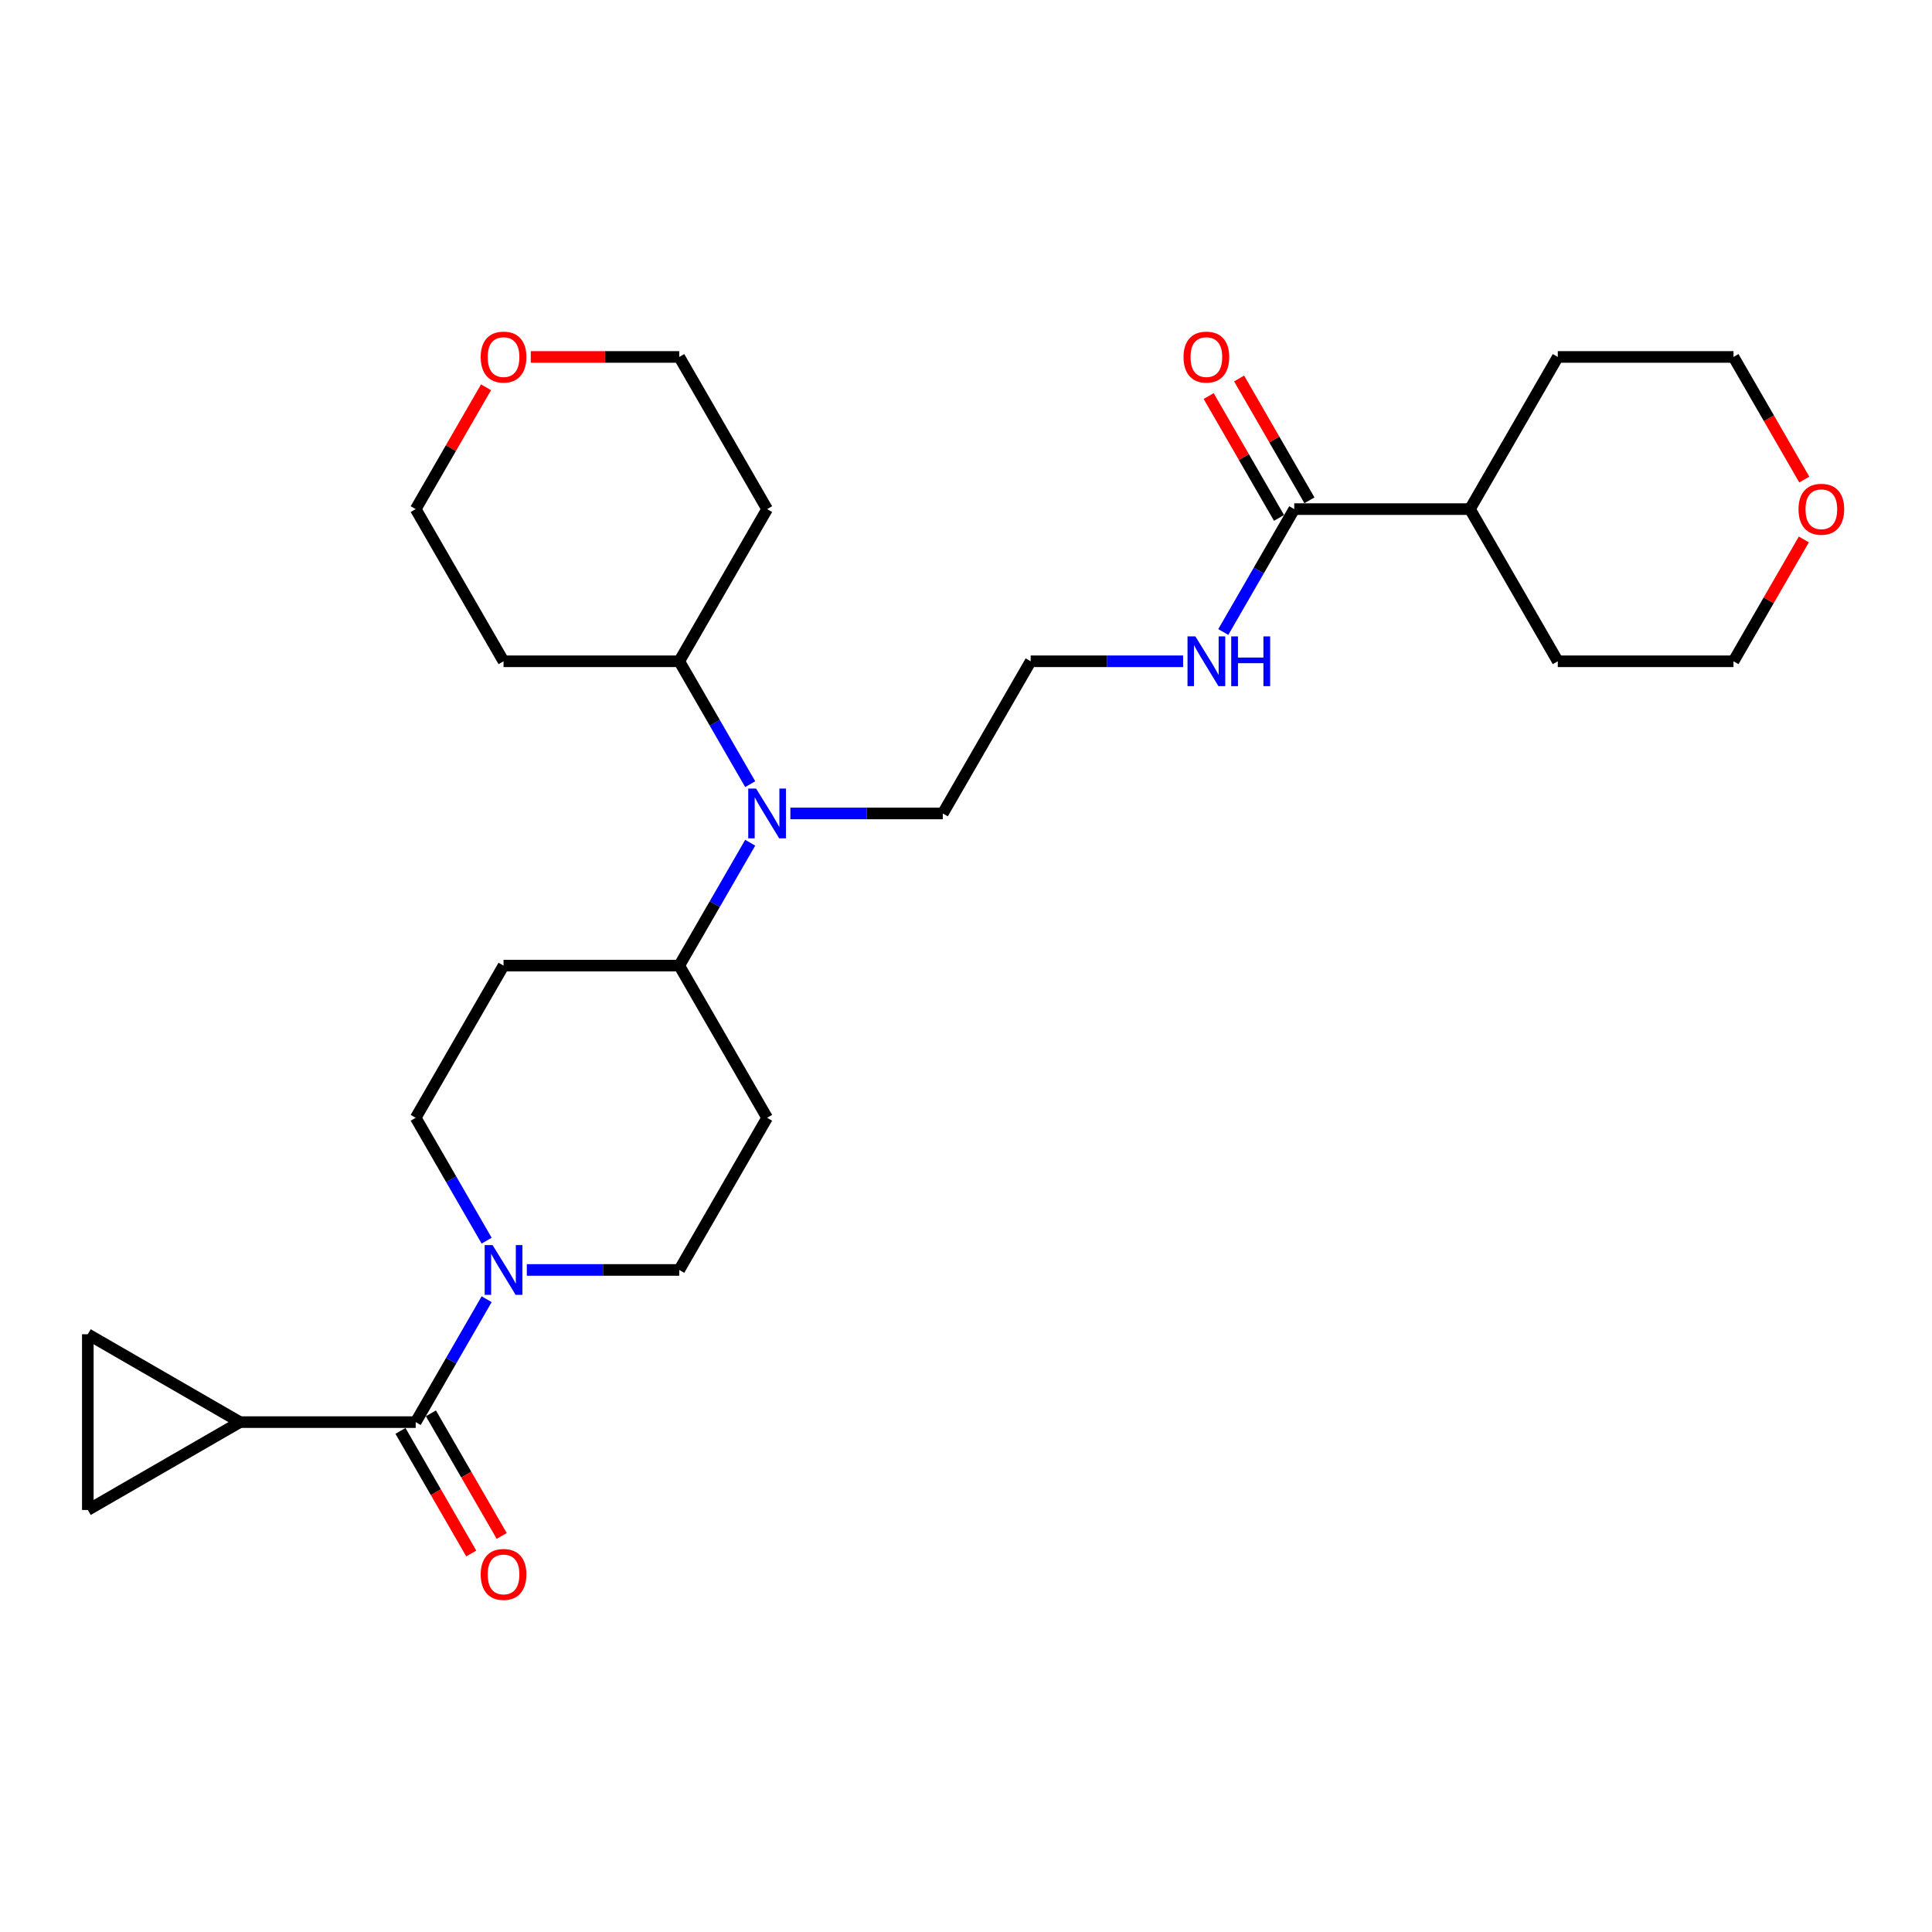 <?xml version='1.0' encoding='iso-8859-1'?>
<svg version='1.1' baseProfile='full'
              xmlns='http://www.w3.org/2000/svg'
                      xmlns:rdkit='http://www.rdkit.org/xml'
                      xmlns:xlink='http://www.w3.org/1999/xlink'
                  xml:space='preserve'
width='1000px' height='1000px' viewBox='0 0 1000 1000'>
<!-- END OF HEADER -->
<rect style='opacity:1.0;fill:#FFFFFF;stroke:none' width='1000' height='1000' x='0' y='0'> </rect>
<path class='bond-0' d='M 215.162,736.084 L 233.525,704.28' style='fill:none;fill-rule:evenodd;stroke:#000000;stroke-width:6px;stroke-linecap:butt;stroke-linejoin:miter;stroke-opacity:1' />
<path class='bond-0' d='M 233.525,704.28 L 251.887,672.475' style='fill:none;fill-rule:evenodd;stroke:#0000FF;stroke-width:6px;stroke-linecap:butt;stroke-linejoin:miter;stroke-opacity:1' />
<path class='bond-1' d='M 215.162,736.084 L 124.216,736.084' style='fill:none;fill-rule:evenodd;stroke:#000000;stroke-width:6px;stroke-linecap:butt;stroke-linejoin:miter;stroke-opacity:1' />
<path class='bond-11' d='M 207.286,740.632 L 225.606,772.364' style='fill:none;fill-rule:evenodd;stroke:#000000;stroke-width:6px;stroke-linecap:butt;stroke-linejoin:miter;stroke-opacity:1' />
<path class='bond-11' d='M 225.606,772.364 L 243.927,804.096' style='fill:none;fill-rule:evenodd;stroke:#FF0000;stroke-width:6px;stroke-linecap:butt;stroke-linejoin:miter;stroke-opacity:1' />
<path class='bond-11' d='M 223.038,731.537 L 241.359,763.269' style='fill:none;fill-rule:evenodd;stroke:#000000;stroke-width:6px;stroke-linecap:butt;stroke-linejoin:miter;stroke-opacity:1' />
<path class='bond-11' d='M 241.359,763.269 L 259.679,795.002' style='fill:none;fill-rule:evenodd;stroke:#FF0000;stroke-width:6px;stroke-linecap:butt;stroke-linejoin:miter;stroke-opacity:1' />
<path class='bond-9' d='M 272.676,657.323 L 312.128,657.323' style='fill:none;fill-rule:evenodd;stroke:#0000FF;stroke-width:6px;stroke-linecap:butt;stroke-linejoin:miter;stroke-opacity:1' />
<path class='bond-9' d='M 312.128,657.323 L 351.581,657.323' style='fill:none;fill-rule:evenodd;stroke:#000000;stroke-width:6px;stroke-linecap:butt;stroke-linejoin:miter;stroke-opacity:1' />
<path class='bond-10' d='M 251.887,642.171 L 233.525,610.366' style='fill:none;fill-rule:evenodd;stroke:#0000FF;stroke-width:6px;stroke-linecap:butt;stroke-linejoin:miter;stroke-opacity:1' />
<path class='bond-10' d='M 233.525,610.366 L 215.162,578.562' style='fill:none;fill-rule:evenodd;stroke:#000000;stroke-width:6px;stroke-linecap:butt;stroke-linejoin:miter;stroke-opacity:1' />
<path class='bond-2' d='M 124.216,736.084 L 45.455,781.557' style='fill:none;fill-rule:evenodd;stroke:#000000;stroke-width:6px;stroke-linecap:butt;stroke-linejoin:miter;stroke-opacity:1' />
<path class='bond-3' d='M 124.216,736.084 L 45.455,690.611' style='fill:none;fill-rule:evenodd;stroke:#000000;stroke-width:6px;stroke-linecap:butt;stroke-linejoin:miter;stroke-opacity:1' />
<path class='bond-28' d='M 45.455,781.557 L 45.455,690.611' style='fill:none;fill-rule:evenodd;stroke:#000000;stroke-width:6px;stroke-linecap:butt;stroke-linejoin:miter;stroke-opacity:1' />
<path class='bond-4' d='M 669.892,263.516 L 651.529,295.321' style='fill:none;fill-rule:evenodd;stroke:#000000;stroke-width:6px;stroke-linecap:butt;stroke-linejoin:miter;stroke-opacity:1' />
<path class='bond-4' d='M 651.529,295.321 L 633.166,327.126' style='fill:none;fill-rule:evenodd;stroke:#0000FF;stroke-width:6px;stroke-linecap:butt;stroke-linejoin:miter;stroke-opacity:1' />
<path class='bond-13' d='M 677.768,258.968 L 659.563,227.436' style='fill:none;fill-rule:evenodd;stroke:#000000;stroke-width:6px;stroke-linecap:butt;stroke-linejoin:miter;stroke-opacity:1' />
<path class='bond-13' d='M 659.563,227.436 L 641.358,195.904' style='fill:none;fill-rule:evenodd;stroke:#FF0000;stroke-width:6px;stroke-linecap:butt;stroke-linejoin:miter;stroke-opacity:1' />
<path class='bond-13' d='M 662.015,268.063 L 643.81,236.531' style='fill:none;fill-rule:evenodd;stroke:#000000;stroke-width:6px;stroke-linecap:butt;stroke-linejoin:miter;stroke-opacity:1' />
<path class='bond-13' d='M 643.81,236.531 L 625.605,204.999' style='fill:none;fill-rule:evenodd;stroke:#FF0000;stroke-width:6px;stroke-linecap:butt;stroke-linejoin:miter;stroke-opacity:1' />
<path class='bond-17' d='M 669.892,263.516 L 760.837,263.516' style='fill:none;fill-rule:evenodd;stroke:#000000;stroke-width:6px;stroke-linecap:butt;stroke-linejoin:miter;stroke-opacity:1' />
<path class='bond-5' d='M 388.306,436.19 L 369.943,467.995' style='fill:none;fill-rule:evenodd;stroke:#0000FF;stroke-width:6px;stroke-linecap:butt;stroke-linejoin:miter;stroke-opacity:1' />
<path class='bond-5' d='M 369.943,467.995 L 351.581,499.8' style='fill:none;fill-rule:evenodd;stroke:#000000;stroke-width:6px;stroke-linecap:butt;stroke-linejoin:miter;stroke-opacity:1' />
<path class='bond-12' d='M 388.306,405.887 L 369.943,374.082' style='fill:none;fill-rule:evenodd;stroke:#0000FF;stroke-width:6px;stroke-linecap:butt;stroke-linejoin:miter;stroke-opacity:1' />
<path class='bond-12' d='M 369.943,374.082 L 351.581,342.277' style='fill:none;fill-rule:evenodd;stroke:#000000;stroke-width:6px;stroke-linecap:butt;stroke-linejoin:miter;stroke-opacity:1' />
<path class='bond-21' d='M 409.095,421.039 L 448.547,421.039' style='fill:none;fill-rule:evenodd;stroke:#0000FF;stroke-width:6px;stroke-linecap:butt;stroke-linejoin:miter;stroke-opacity:1' />
<path class='bond-21' d='M 448.547,421.039 L 488,421.039' style='fill:none;fill-rule:evenodd;stroke:#000000;stroke-width:6px;stroke-linecap:butt;stroke-linejoin:miter;stroke-opacity:1' />
<path class='bond-6' d='M 351.581,499.8 L 260.635,499.8' style='fill:none;fill-rule:evenodd;stroke:#000000;stroke-width:6px;stroke-linecap:butt;stroke-linejoin:miter;stroke-opacity:1' />
<path class='bond-29' d='M 351.581,499.8 L 397.054,578.562' style='fill:none;fill-rule:evenodd;stroke:#000000;stroke-width:6px;stroke-linecap:butt;stroke-linejoin:miter;stroke-opacity:1' />
<path class='bond-7' d='M 397.054,578.562 L 351.581,657.323' style='fill:none;fill-rule:evenodd;stroke:#000000;stroke-width:6px;stroke-linecap:butt;stroke-linejoin:miter;stroke-opacity:1' />
<path class='bond-8' d='M 260.635,499.8 L 215.162,578.562' style='fill:none;fill-rule:evenodd;stroke:#000000;stroke-width:6px;stroke-linecap:butt;stroke-linejoin:miter;stroke-opacity:1' />
<path class='bond-18' d='M 351.581,342.277 L 260.635,342.277' style='fill:none;fill-rule:evenodd;stroke:#000000;stroke-width:6px;stroke-linecap:butt;stroke-linejoin:miter;stroke-opacity:1' />
<path class='bond-19' d='M 351.581,342.277 L 397.054,263.516' style='fill:none;fill-rule:evenodd;stroke:#000000;stroke-width:6px;stroke-linecap:butt;stroke-linejoin:miter;stroke-opacity:1' />
<path class='bond-14' d='M 612.377,342.277 L 572.925,342.277' style='fill:none;fill-rule:evenodd;stroke:#0000FF;stroke-width:6px;stroke-linecap:butt;stroke-linejoin:miter;stroke-opacity:1' />
<path class='bond-14' d='M 572.925,342.277 L 533.473,342.277' style='fill:none;fill-rule:evenodd;stroke:#000000;stroke-width:6px;stroke-linecap:butt;stroke-linejoin:miter;stroke-opacity:1' />
<path class='bond-15' d='M 274.732,184.754 L 313.156,184.754' style='fill:none;fill-rule:evenodd;stroke:#FF0000;stroke-width:6px;stroke-linecap:butt;stroke-linejoin:miter;stroke-opacity:1' />
<path class='bond-15' d='M 313.156,184.754 L 351.581,184.754' style='fill:none;fill-rule:evenodd;stroke:#000000;stroke-width:6px;stroke-linecap:butt;stroke-linejoin:miter;stroke-opacity:1' />
<path class='bond-30' d='M 251.572,200.451 L 233.367,231.984' style='fill:none;fill-rule:evenodd;stroke:#FF0000;stroke-width:6px;stroke-linecap:butt;stroke-linejoin:miter;stroke-opacity:1' />
<path class='bond-30' d='M 233.367,231.984 L 215.162,263.516' style='fill:none;fill-rule:evenodd;stroke:#000000;stroke-width:6px;stroke-linecap:butt;stroke-linejoin:miter;stroke-opacity:1' />
<path class='bond-16' d='M 933.666,279.213 L 915.461,310.745' style='fill:none;fill-rule:evenodd;stroke:#FF0000;stroke-width:6px;stroke-linecap:butt;stroke-linejoin:miter;stroke-opacity:1' />
<path class='bond-16' d='M 915.461,310.745 L 897.256,342.277' style='fill:none;fill-rule:evenodd;stroke:#000000;stroke-width:6px;stroke-linecap:butt;stroke-linejoin:miter;stroke-opacity:1' />
<path class='bond-31' d='M 933.897,248.219 L 915.577,216.486' style='fill:none;fill-rule:evenodd;stroke:#FF0000;stroke-width:6px;stroke-linecap:butt;stroke-linejoin:miter;stroke-opacity:1' />
<path class='bond-31' d='M 915.577,216.486 L 897.256,184.754' style='fill:none;fill-rule:evenodd;stroke:#000000;stroke-width:6px;stroke-linecap:butt;stroke-linejoin:miter;stroke-opacity:1' />
<path class='bond-26' d='M 760.837,263.516 L 806.31,184.754' style='fill:none;fill-rule:evenodd;stroke:#000000;stroke-width:6px;stroke-linecap:butt;stroke-linejoin:miter;stroke-opacity:1' />
<path class='bond-27' d='M 760.837,263.516 L 806.31,342.277' style='fill:none;fill-rule:evenodd;stroke:#000000;stroke-width:6px;stroke-linecap:butt;stroke-linejoin:miter;stroke-opacity:1' />
<path class='bond-22' d='M 260.635,342.277 L 215.162,263.516' style='fill:none;fill-rule:evenodd;stroke:#000000;stroke-width:6px;stroke-linecap:butt;stroke-linejoin:miter;stroke-opacity:1' />
<path class='bond-23' d='M 397.054,263.516 L 351.581,184.754' style='fill:none;fill-rule:evenodd;stroke:#000000;stroke-width:6px;stroke-linecap:butt;stroke-linejoin:miter;stroke-opacity:1' />
<path class='bond-20' d='M 533.473,342.277 L 488,421.039' style='fill:none;fill-rule:evenodd;stroke:#000000;stroke-width:6px;stroke-linecap:butt;stroke-linejoin:miter;stroke-opacity:1' />
<path class='bond-24' d='M 897.256,184.754 L 806.31,184.754' style='fill:none;fill-rule:evenodd;stroke:#000000;stroke-width:6px;stroke-linecap:butt;stroke-linejoin:miter;stroke-opacity:1' />
<path class='bond-25' d='M 897.256,342.277 L 806.31,342.277' style='fill:none;fill-rule:evenodd;stroke:#000000;stroke-width:6px;stroke-linecap:butt;stroke-linejoin:miter;stroke-opacity:1' />
<path  class='atom-1' d='M 254.942 644.445
L 263.381 658.087
Q 264.218 659.433, 265.564 661.87
Q 266.91 664.308, 266.983 664.453
L 266.983 644.445
L 270.402 644.445
L 270.402 670.201
L 266.874 670.201
L 257.816 655.286
Q 256.761 653.54, 255.633 651.539
Q 254.542 649.538, 254.214 648.92
L 254.214 670.201
L 250.867 670.201
L 250.867 644.445
L 254.942 644.445
' fill='#0000FF'/>
<path  class='atom-6' d='M 391.361 408.161
L 399.8 421.803
Q 400.637 423.149, 401.983 425.586
Q 403.329 428.023, 403.402 428.169
L 403.402 408.161
L 406.821 408.161
L 406.821 433.917
L 403.293 433.917
L 394.234 419.001
Q 393.179 417.255, 392.052 415.254
Q 390.96 413.254, 390.633 412.635
L 390.633 433.917
L 387.286 433.917
L 387.286 408.161
L 391.361 408.161
' fill='#0000FF'/>
<path  class='atom-12' d='M 248.812 814.919
Q 248.812 808.734, 251.868 805.278
Q 254.923 801.822, 260.635 801.822
Q 266.346 801.822, 269.402 805.278
Q 272.458 808.734, 272.458 814.919
Q 272.458 821.176, 269.366 824.741
Q 266.274 828.27, 260.635 828.27
Q 254.96 828.27, 251.868 824.741
Q 248.812 821.212, 248.812 814.919
M 260.635 825.359
Q 264.564 825.359, 266.674 822.74
Q 268.82 820.084, 268.82 814.919
Q 268.82 809.862, 266.674 807.316
Q 264.564 804.733, 260.635 804.733
Q 256.706 804.733, 254.56 807.279
Q 252.45 809.826, 252.45 814.919
Q 252.45 820.121, 254.56 822.74
Q 256.706 825.359, 260.635 825.359
' fill='#FF0000'/>
<path  class='atom-14' d='M 612.596 184.827
Q 612.596 178.643, 615.651 175.187
Q 618.707 171.731, 624.419 171.731
Q 630.13 171.731, 633.186 175.187
Q 636.242 178.643, 636.242 184.827
Q 636.242 191.084, 633.149 194.649
Q 630.057 198.178, 624.419 198.178
Q 618.744 198.178, 615.651 194.649
Q 612.596 191.12, 612.596 184.827
M 624.419 195.267
Q 628.347 195.267, 630.457 192.648
Q 632.604 189.993, 632.604 184.827
Q 632.604 179.77, 630.457 177.224
Q 628.347 174.641, 624.419 174.641
Q 620.49 174.641, 618.343 177.187
Q 616.233 179.734, 616.233 184.827
Q 616.233 190.029, 618.343 192.648
Q 620.49 195.267, 624.419 195.267
' fill='#FF0000'/>
<path  class='atom-15' d='M 618.725 329.399
L 627.165 343.041
Q 628.002 344.387, 629.348 346.824
Q 630.694 349.262, 630.767 349.407
L 630.767 329.399
L 634.186 329.399
L 634.186 355.155
L 630.657 355.155
L 621.599 340.24
Q 620.544 338.494, 619.417 336.493
Q 618.325 334.492, 617.998 333.874
L 617.998 355.155
L 614.651 355.155
L 614.651 329.399
L 618.725 329.399
' fill='#0000FF'/>
<path  class='atom-15' d='M 637.278 329.399
L 640.771 329.399
L 640.771 340.349
L 653.94 340.349
L 653.94 329.399
L 657.432 329.399
L 657.432 355.155
L 653.94 355.155
L 653.94 343.259
L 640.771 343.259
L 640.771 355.155
L 637.278 355.155
L 637.278 329.399
' fill='#0000FF'/>
<path  class='atom-16' d='M 248.812 184.827
Q 248.812 178.643, 251.868 175.187
Q 254.923 171.731, 260.635 171.731
Q 266.346 171.731, 269.402 175.187
Q 272.458 178.643, 272.458 184.827
Q 272.458 191.084, 269.366 194.649
Q 266.274 198.178, 260.635 198.178
Q 254.96 198.178, 251.868 194.649
Q 248.812 191.12, 248.812 184.827
M 260.635 195.267
Q 264.564 195.267, 266.674 192.648
Q 268.82 189.993, 268.82 184.827
Q 268.82 179.77, 266.674 177.224
Q 264.564 174.641, 260.635 174.641
Q 256.706 174.641, 254.56 177.187
Q 252.45 179.734, 252.45 184.827
Q 252.45 190.029, 254.56 192.648
Q 256.706 195.267, 260.635 195.267
' fill='#FF0000'/>
<path  class='atom-17' d='M 930.906 263.588
Q 930.906 257.404, 933.962 253.948
Q 937.018 250.492, 942.729 250.492
Q 948.441 250.492, 951.496 253.948
Q 954.552 257.404, 954.552 263.588
Q 954.552 269.845, 951.46 273.411
Q 948.368 276.939, 942.729 276.939
Q 937.054 276.939, 933.962 273.411
Q 930.906 269.882, 930.906 263.588
M 942.729 274.029
Q 946.658 274.029, 948.768 271.41
Q 950.914 268.754, 950.914 263.588
Q 950.914 258.532, 948.768 255.985
Q 946.658 253.402, 942.729 253.402
Q 938.8 253.402, 936.654 255.949
Q 934.544 258.495, 934.544 263.588
Q 934.544 268.79, 936.654 271.41
Q 938.8 274.029, 942.729 274.029
' fill='#FF0000'/>
</svg>
